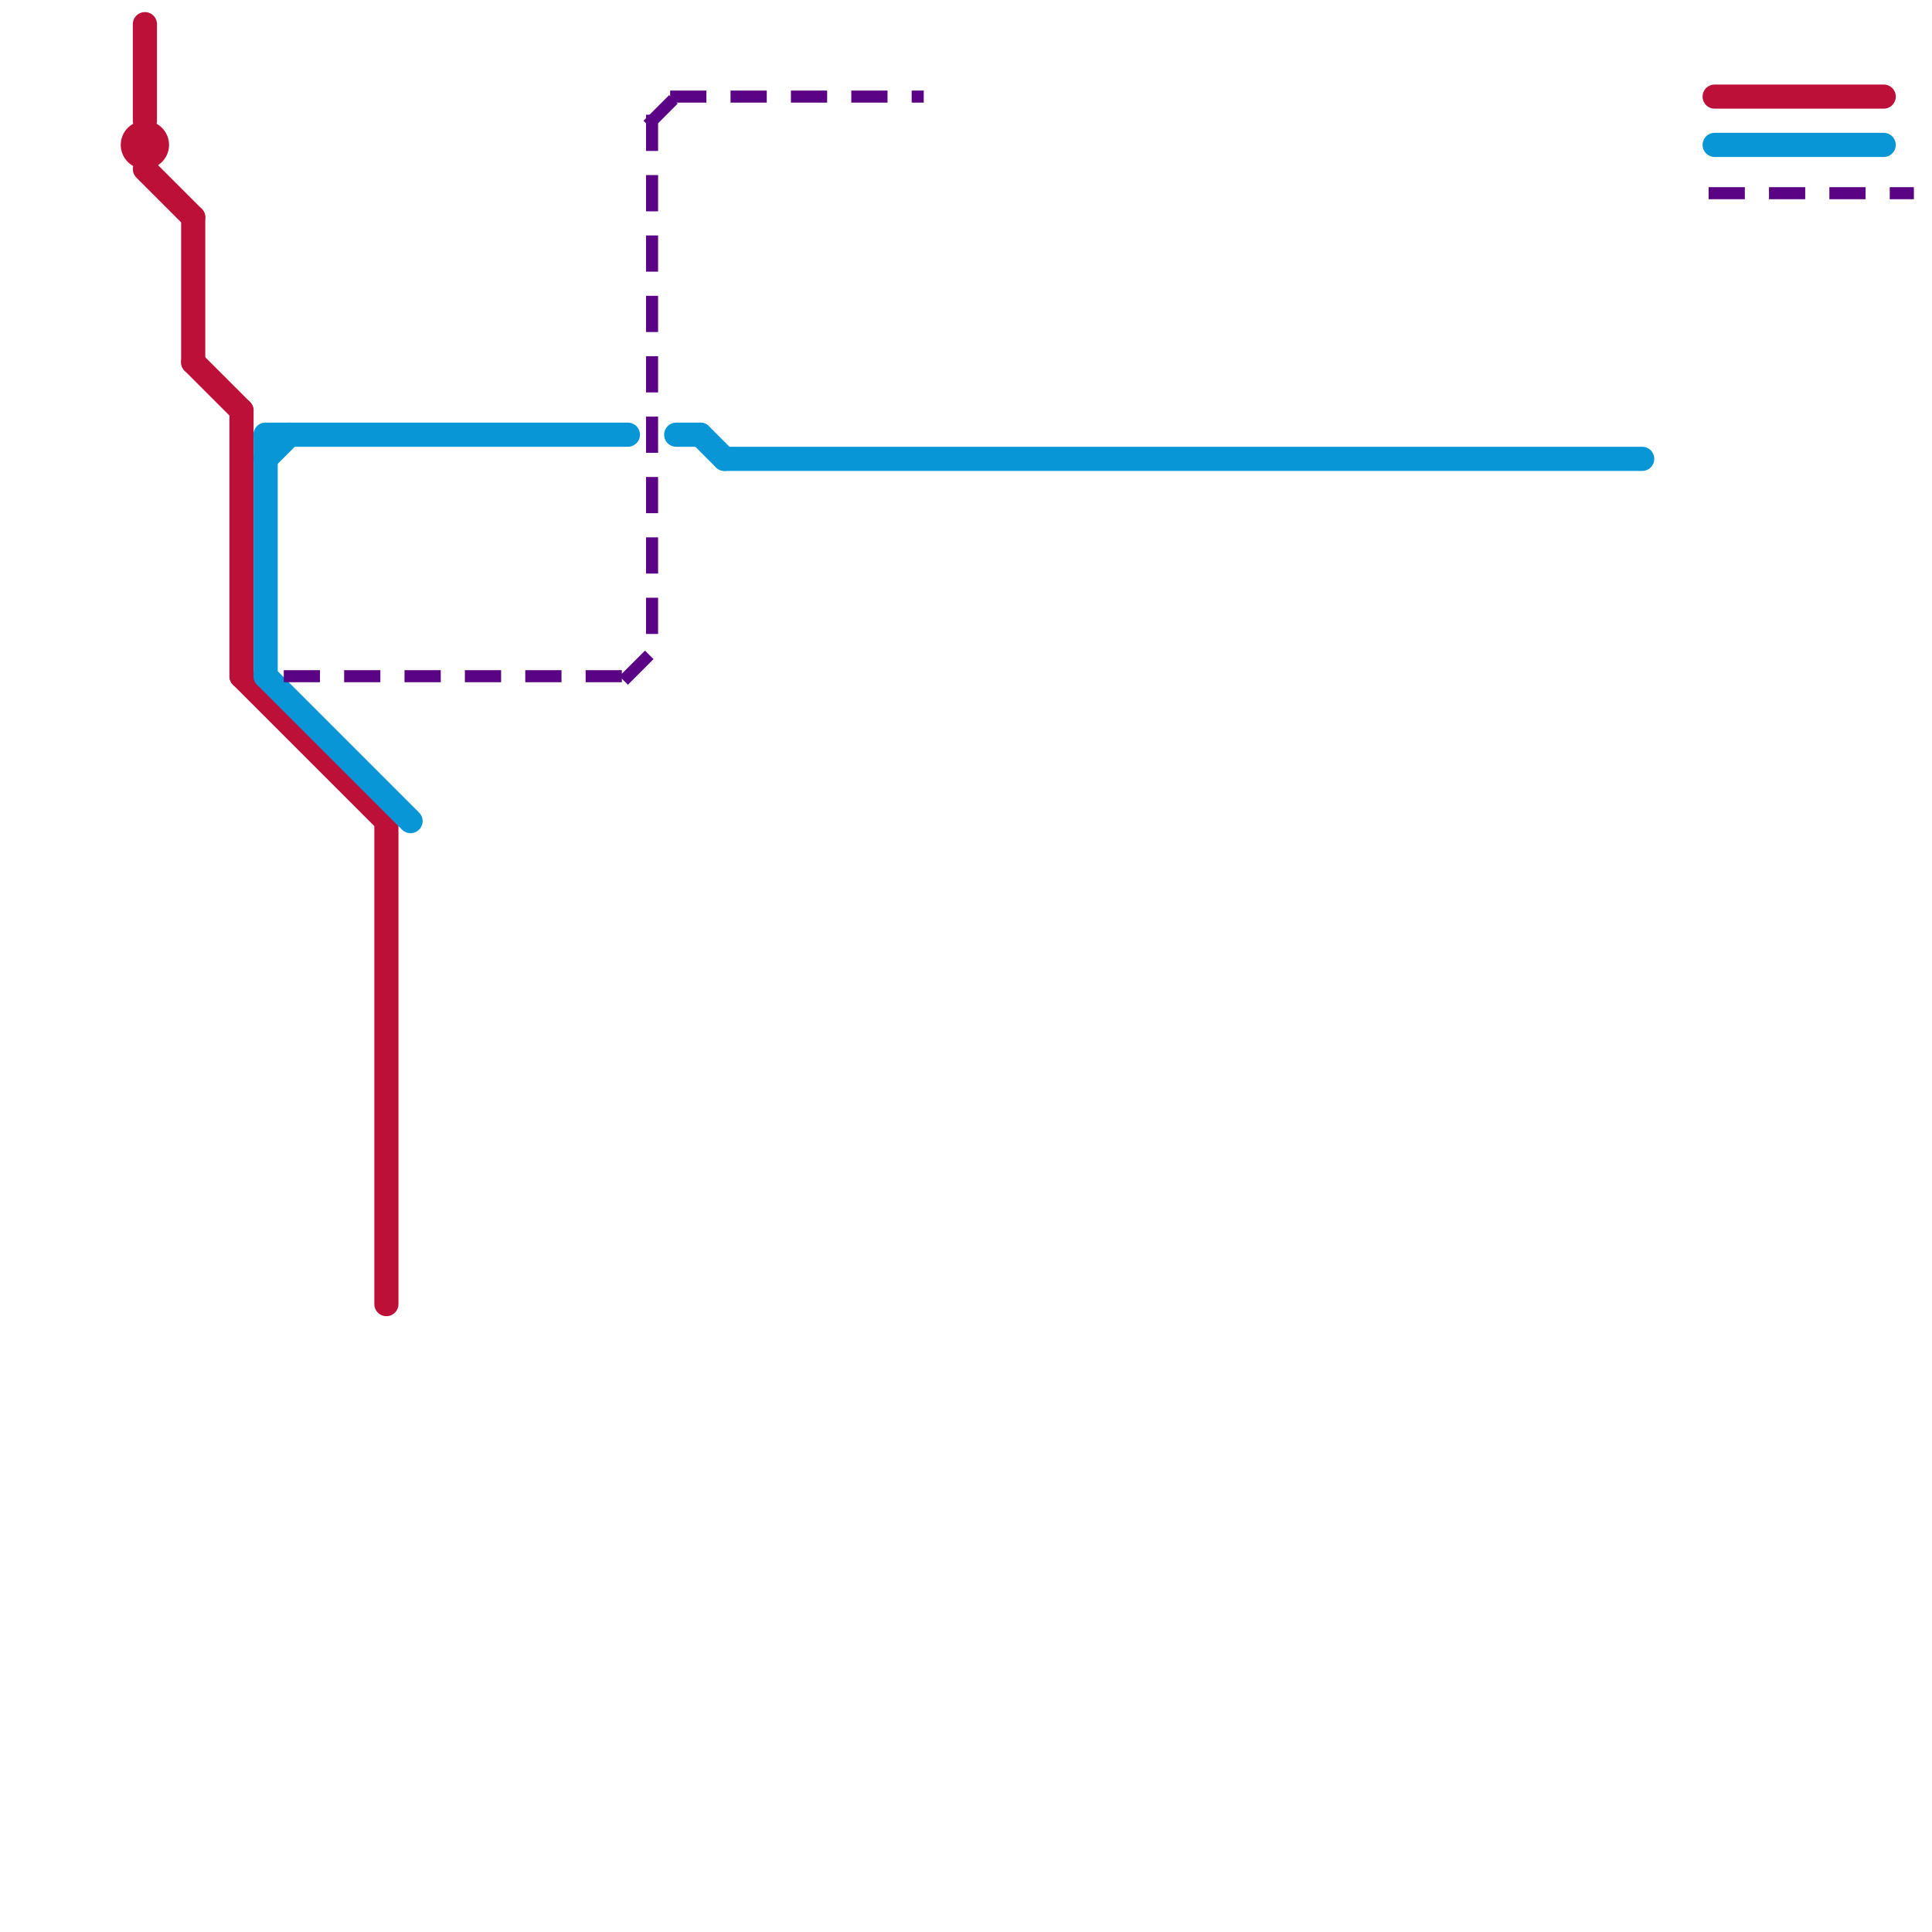 
<svg version="1.1" xmlns="http://www.w3.org/2000/svg" viewBox="0 0 80 80">
<style>text { font: 1px Helvetica; font-weight: 600; white-space: pre; dominant-baseline: central; } line { stroke-width: 1; fill: none; stroke-linecap: round; stroke-linejoin: round; } .c0 { stroke: #bd1038 } .c1 { stroke: #0896d7 } .c2 { stroke: #5b0385 } .w3 { stroke-width: .5; }.w1 { stroke-width: 1; }.w5 { stroke-width: .125; }.l1 { stroke-dasharray: 1 1.5; stroke-linecap: square; }</style><defs><g id="ct-xf"><circle r="0.5" fill="#fff" stroke="#000" stroke-width="0.2"/></g><g id="ct"><circle r="0.5" fill="#fff" stroke="#000" stroke-width="0.1"/></g></defs><line class="c0 " x1="8" y1="9" x2="8" y2="15"/><line class="c0 " x1="6" y1="7" x2="8" y2="9"/><line class="c0 " x1="10" y1="28" x2="16" y2="34"/><line class="c0 " x1="8" y1="15" x2="10" y2="17"/><line class="c0 " x1="10" y1="17" x2="10" y2="28"/><line class="c0 " x1="16" y1="34" x2="16" y2="54"/><line class="c0 " x1="71" y1="4" x2="78" y2="4"/><line class="c0 " x1="6" y1="1" x2="6" y2="5"/><circle cx="6" cy="6" r="1" fill="#bd1038" /><line class="c1 " x1="11" y1="19" x2="12" y2="18"/><line class="c1 " x1="30" y1="19" x2="68" y2="19"/><line class="c1 " x1="29" y1="18" x2="30" y2="19"/><line class="c1 " x1="11" y1="18" x2="26" y2="18"/><line class="c1 " x1="11" y1="18" x2="11" y2="28"/><line class="c1 " x1="28" y1="18" x2="29" y2="18"/><line class="c1 " x1="11" y1="28" x2="17" y2="34"/><line class="c1 " x1="71" y1="6" x2="78" y2="6"/><line class="c2 w3 l1" x1="28" y1="4" x2="38" y2="4"/><line class="c2 w3 l1" x1="26" y1="28" x2="27" y2="27"/><line class="c2 w3 l1" x1="27" y1="5" x2="28" y2="4"/><line class="c2 w3 l1" x1="12" y1="28" x2="26" y2="28"/><line class="c2 w3 l1" x1="71" y1="8" x2="79" y2="8"/><line class="c2 w3 l1" x1="27" y1="5" x2="27" y2="27"/>
</svg>
